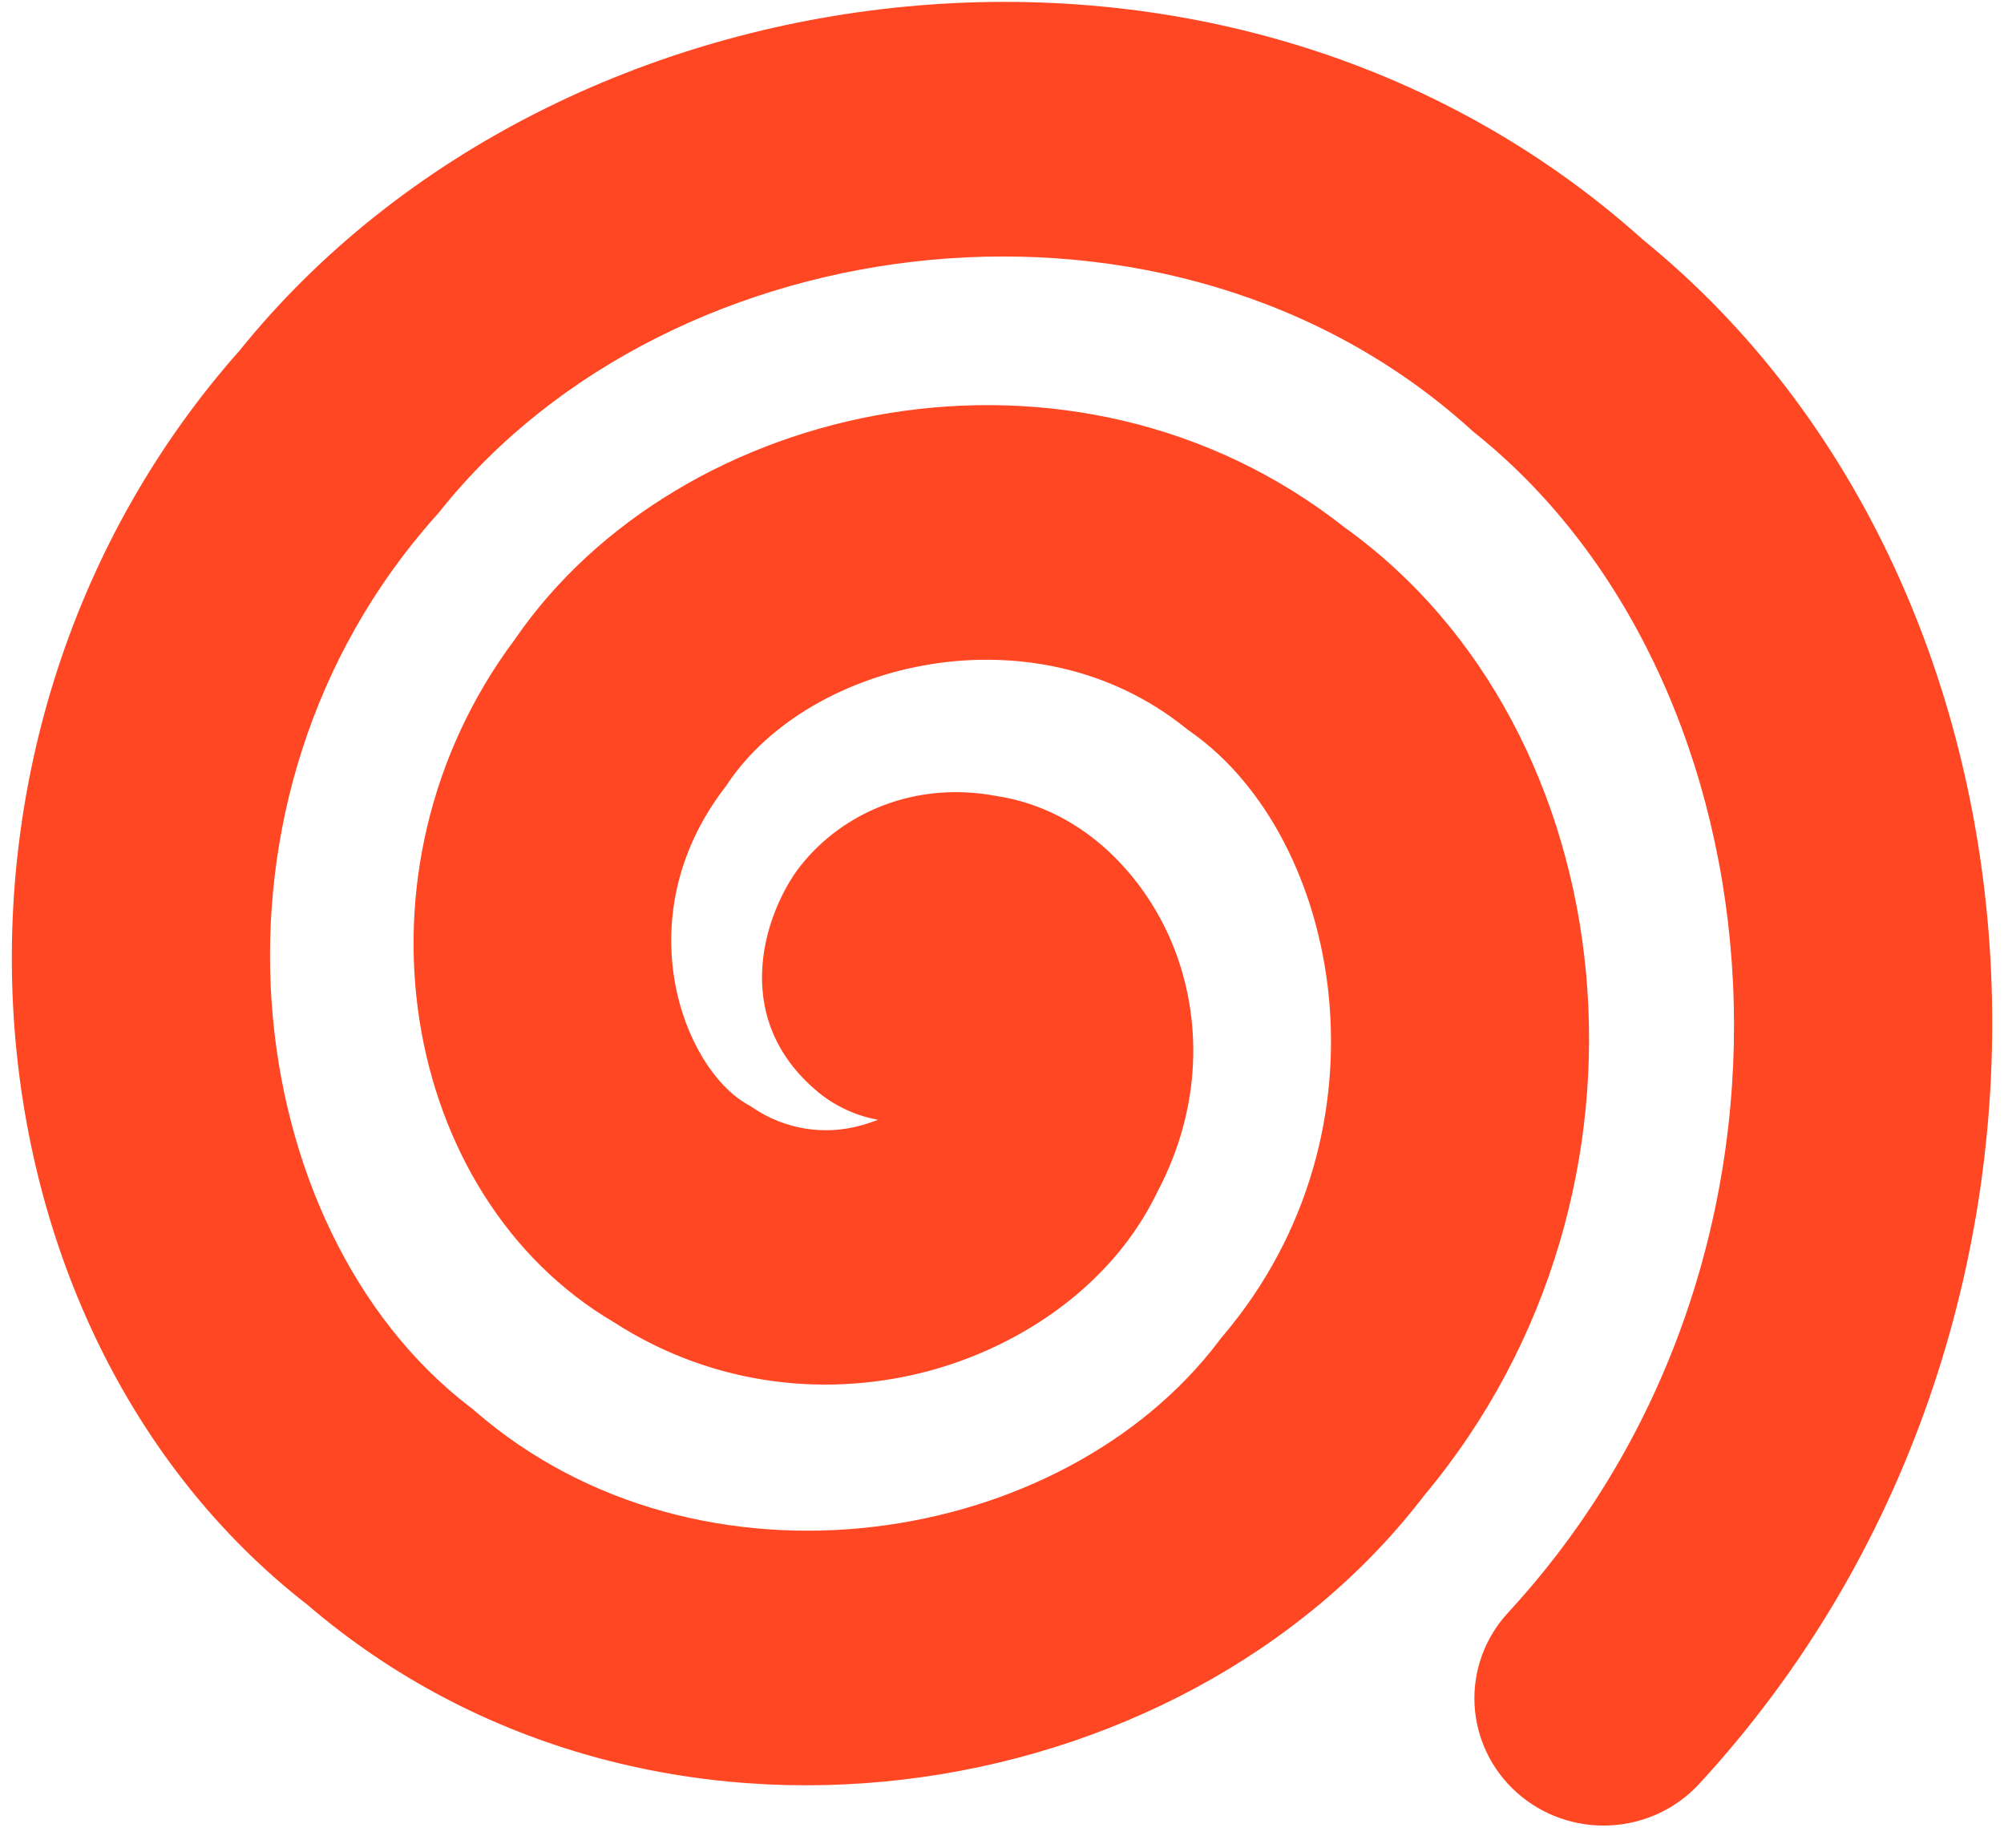 <svg width="64" height="59" viewBox="0 0 64 59" fill="none" xmlns="http://www.w3.org/2000/svg">
<path fill-rule="evenodd" clip-rule="evenodd" d="M46.978 13.718C37.433 5.073 21.472 7.05 14.073 16.295L14.004 16.381L13.93 16.463C5.852 25.503 7.633 39.258 14.989 44.911L15.085 44.984L15.176 45.063C22.362 51.285 33.923 49.437 38.93 42.815L38.998 42.725L39.069 42.64C44.635 36.059 42.823 26.749 38.041 23.378L37.939 23.305L37.84 23.228C33.05 19.396 25.897 21.075 23.243 25.014L23.18 25.109L23.111 25.198C20.001 29.302 21.802 34.078 23.858 35.257L23.97 35.322L24.08 35.394C24.577 35.726 25.141 35.946 25.733 36.039C26.326 36.132 26.932 36.096 27.508 35.932C27.698 35.88 27.874 35.821 28.035 35.754C27.327 35.626 26.665 35.318 26.115 34.861C23.187 32.42 24.516 28.971 25.571 27.64C26.929 25.927 29.252 24.936 31.804 25.414C34.684 25.843 36.608 28.091 37.452 30.166C38.395 32.484 38.398 35.343 36.963 38.056C35.569 40.965 32.707 42.946 29.707 43.763C26.586 44.613 22.88 44.337 19.591 42.211C12.801 38.213 10.919 27.808 16.433 20.428C21.703 12.733 34.28 10.009 42.944 16.843C51.945 23.288 53.65 37.999 45.48 47.756C37.716 57.908 20.763 60.621 9.819 51.243C-1.533 42.421 -3.128 23.347 7.663 11.179C17.885 -1.485 39.236 -4.236 52.474 7.658C66.265 18.864 67.723 42.376 54.264 56.962C53.529 57.759 52.501 58.236 51.408 58.287C50.316 58.339 49.247 57.96 48.437 57.235C47.628 56.511 47.144 55.499 47.091 54.423C47.039 53.346 47.423 52.294 48.159 51.496C58.766 40.002 57.045 21.835 47.16 13.872L47.066 13.798L46.978 13.718Z" fill="#FF4723"/>
</svg>
